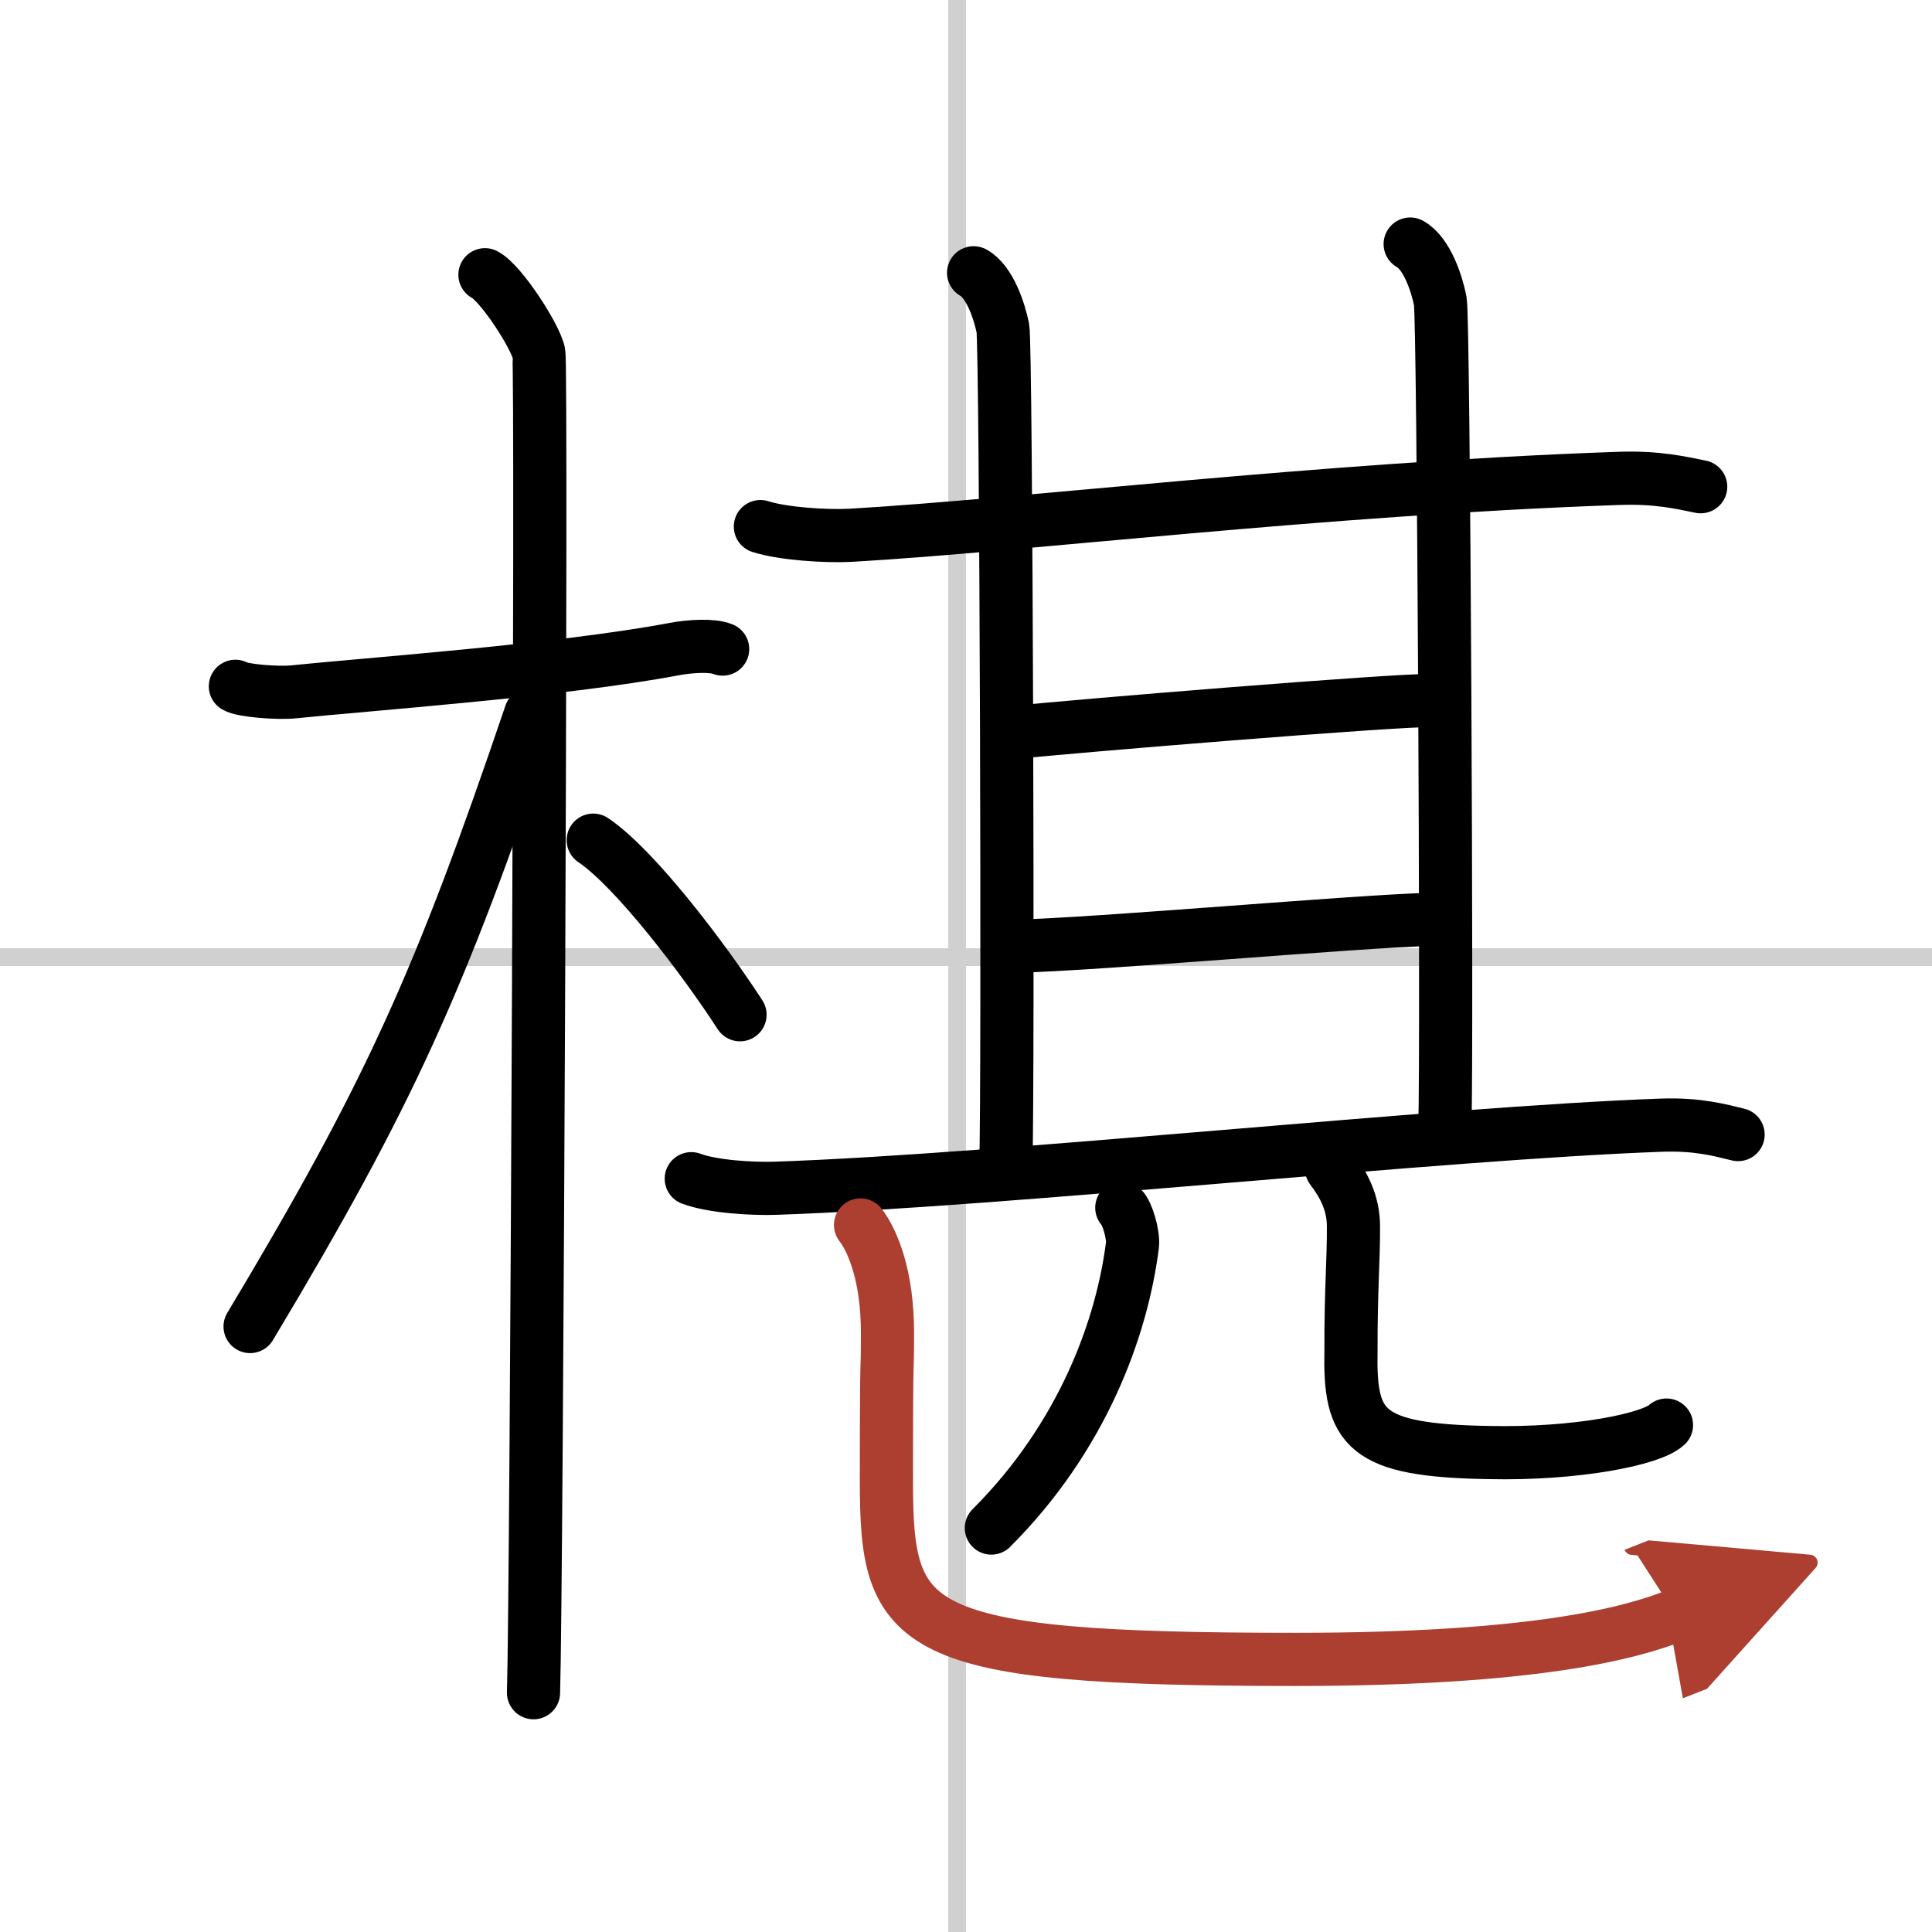 <svg width="400" height="400" viewBox="0 0 109 109" xmlns="http://www.w3.org/2000/svg"><defs><marker id="a" markerWidth="4" orient="auto" refX="1" refY="5" viewBox="0 0 10 10"><polyline points="0 0 10 5 0 10 1 5" fill="#ad3f31" stroke="#ad3f31"/></marker></defs><g fill="none" stroke="#000" stroke-linecap="round" stroke-linejoin="round" stroke-width="3"><rect width="100%" height="100%" fill="#fff" stroke="#fff"/><line x1="54" x2="54" y2="109" stroke="#d0d0d0" stroke-width="1"/><line x2="109" y1="54" y2="54" stroke="#d0d0d0" stroke-width="1"/><path d="m13.28 38.72c0.35 0.24 2.39 0.41 3.31 0.31 3.94-0.41 15.12-1.21 21.45-2.41 0.92-0.17 2.15-0.24 2.73 0"/><path d="m27.36 15.5c0.91 0.47 2.86 3.49 3.04 4.42s-0.12 69.75-0.3 75.58"/><path d="m29.94 40.28c-5.1 15.04-7.94 21.4-15.83 34.56"/><path d="m33.47 47.4c2.37 1.59 6.28 6.76 8.28 9.85"/><path d="m42.9 29.71c1.33 0.42 3.76 0.56 5.09 0.49 9.76-0.56 26.42-2.62 43.32-3.21 2.2-0.08 3.54 0.25 4.64 0.47"/><path d="m54.93 15.39c0.91 0.5 1.46 2.17 1.65 3.13s0.31 42.28 0.17 47.18"/><path d="m79.56 13.77c0.94 0.51 1.51 2.24 1.7 3.23 0.19 0.98 0.39 41.6 0.26 46.5"/><path d="m57.28 41.32c2.92-0.32 21.49-1.85 23.56-1.8"/><path d="m57.32 53.38c4.47-0.09 19.25-1.41 23.38-1.51"/><path d="m39 66.5c1.23 0.46 3.49 0.58 4.73 0.54 12.83-0.43 37.47-3.11 50.01-3.56 2.05-0.07 3.29 0.28 4.32 0.53"/><path d="m63.29 68.14c0.31 0.29 0.67 1.53 0.6 2.11-0.59 4.65-2.79 10.79-7.96 15.96"/><path d="m75.12 65.93c0.67 0.88 1.24 1.92 1.24 3.26 0.01 1.93-0.15 3.6-0.14 7-0.09 4.42 0.74 5.64 7.77 5.76 4.96 0.11 9.19-0.75 10.03-1.55"/><path d="m48.55 69.11c0.69 0.89 1.52 2.89 1.52 6.06 0 2.99-0.06-0.08-0.06 8.37s1.15 10.08 23.07 10.08c13.47 0 18.89-1.47 21.48-2.49" marker-end="url(#a)" stroke="#ad3f31"/></g></svg>
